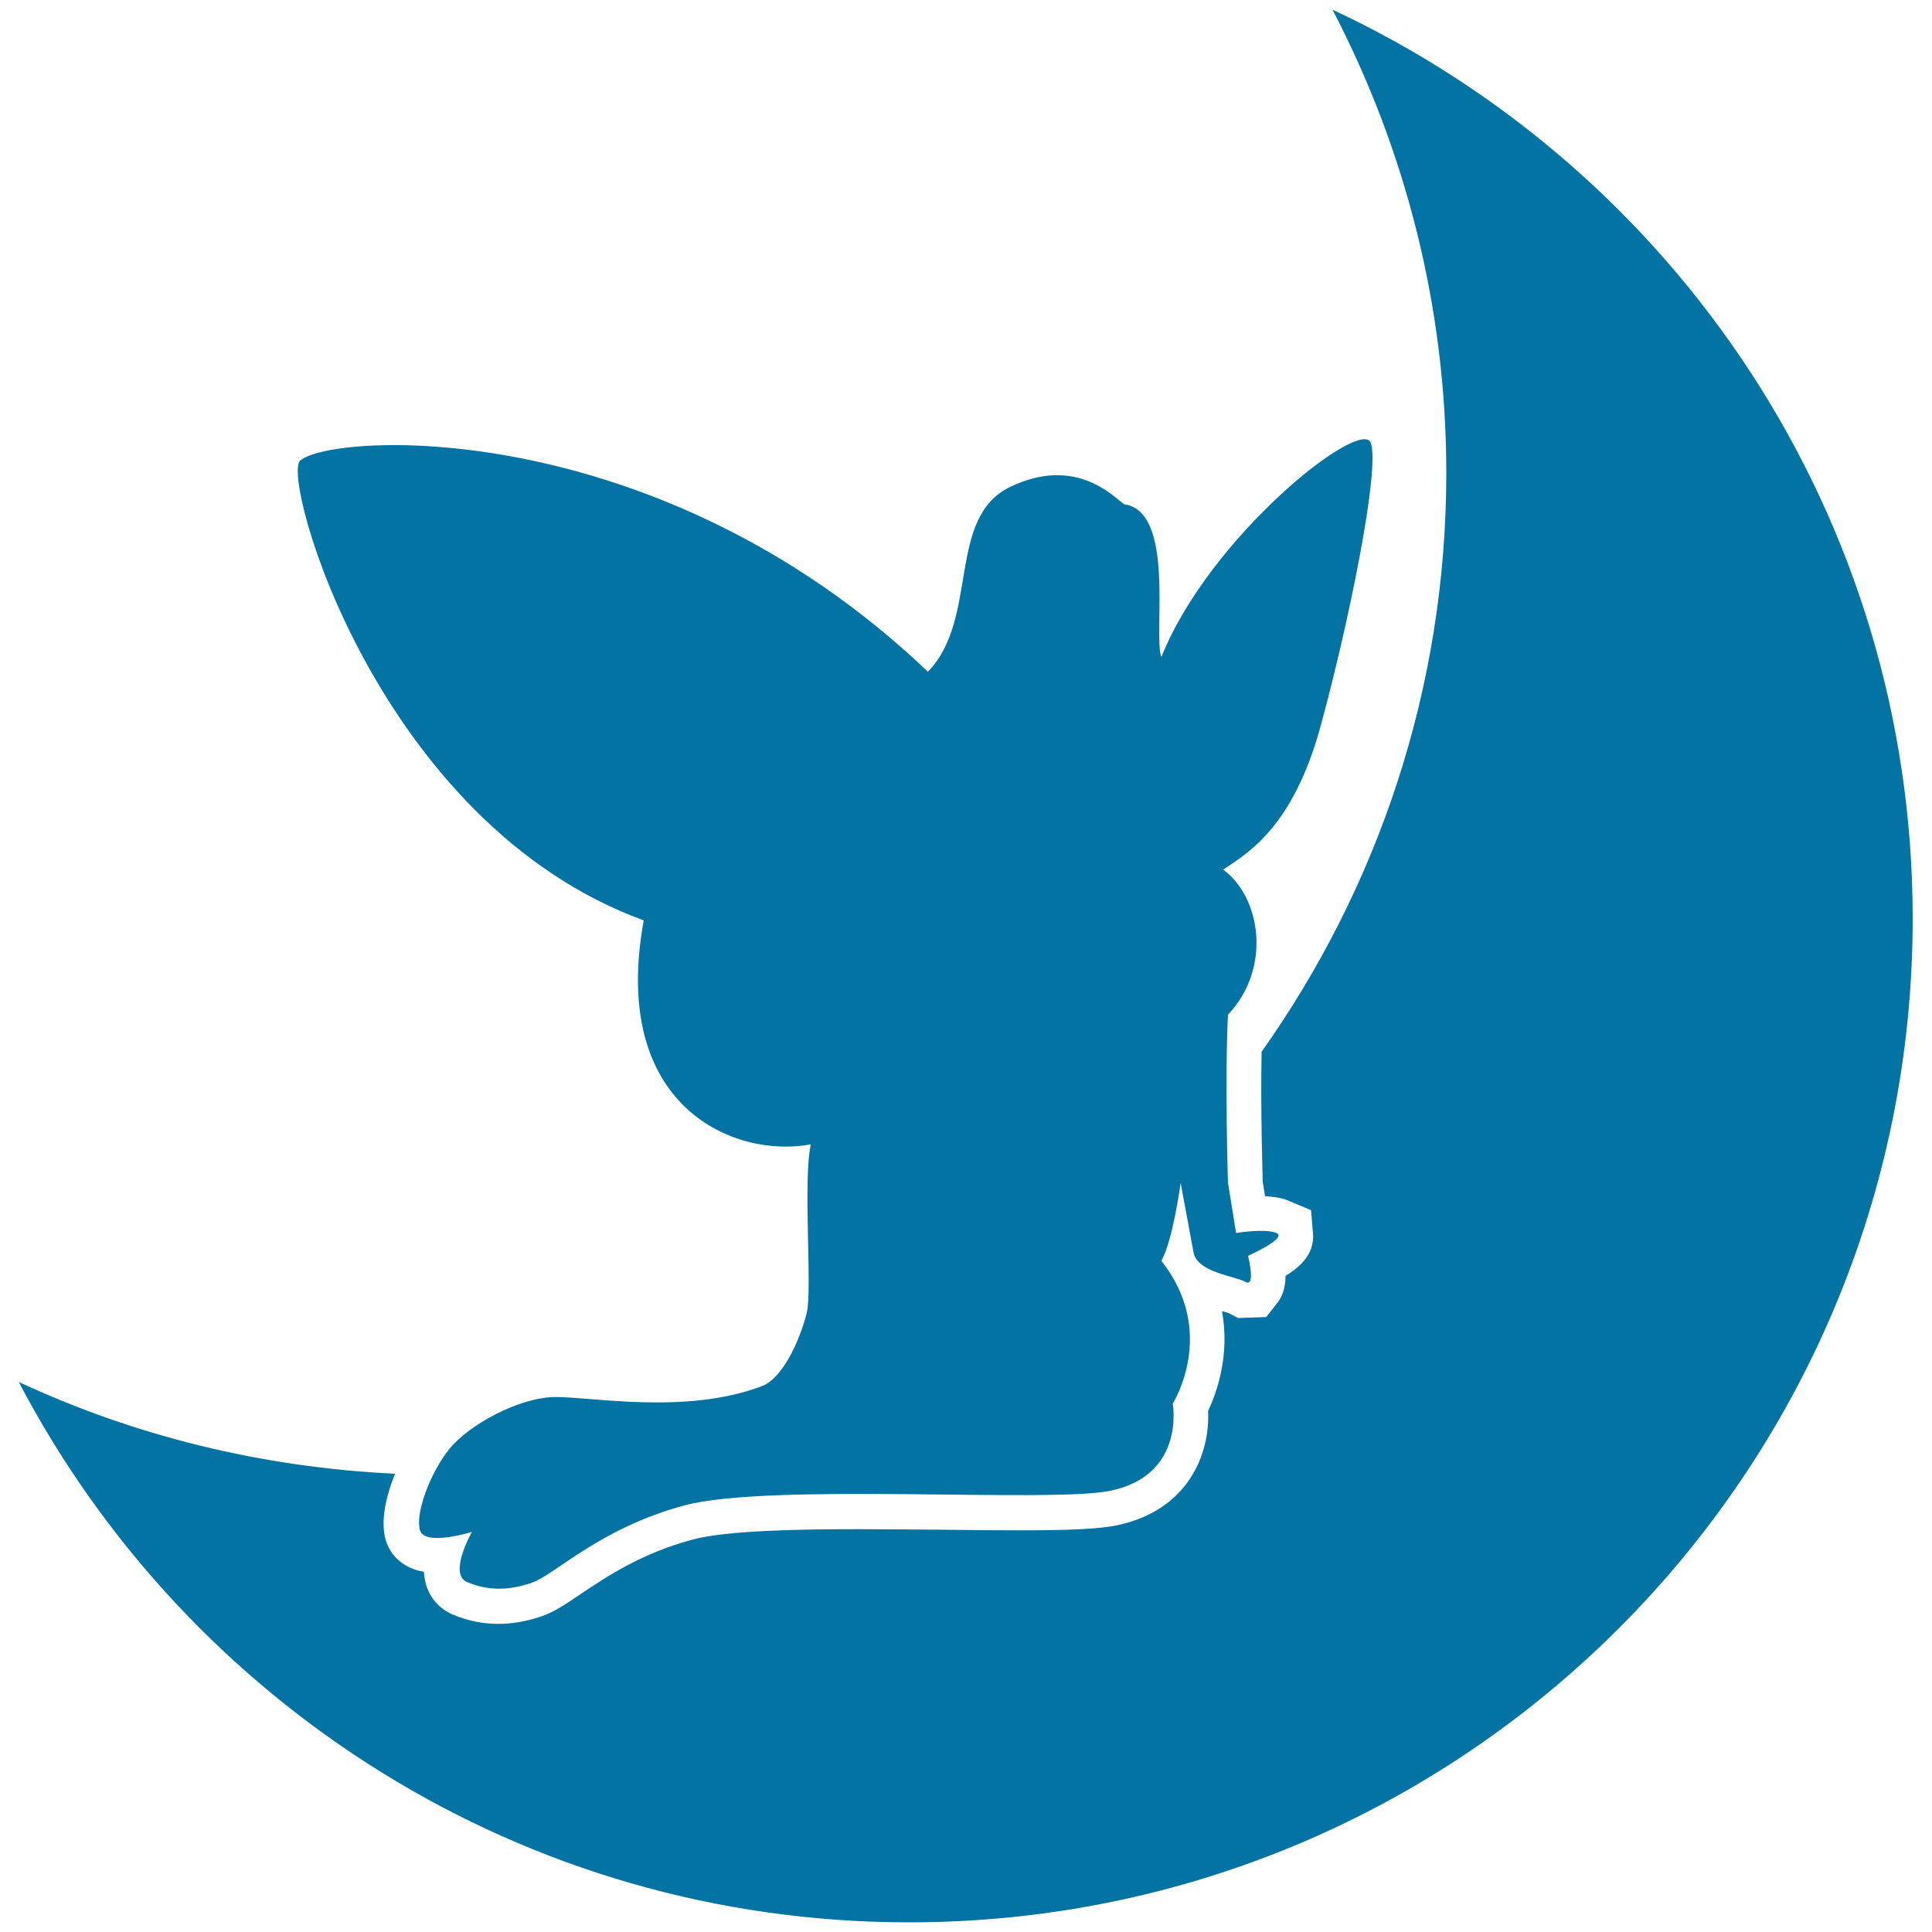 <svg xmlns="http://www.w3.org/2000/svg" viewBox="0 0 1000 1000" style="fill:#0273a2">
<title>Fairy And Moon SVG icon</title>
<g><g><path d="M689.7,5c37.4,71.8,58.9,153.2,58.9,239.8c0,111.7-35.6,214.9-95.6,299.6c-0.6,31,0.6,66.9,0.6,67.4l1.2,7.4c5.2,0.2,9.4,1,12.9,2.6l10.9,4.6l1.1,13.1c0.1,9.1-5.4,15.4-14.3,20.9c-0.1,7.3-2.2,11.4-4.5,14.3l-5.5,7l-14.5,0.5l-5.3-2.7c-0.4-0.1-1.7-0.4-3.1-0.8c4.2,22.7-2.7,42.1-7.2,51.6c1.1,21.7-9.9,51.4-47.2,59.2c-8.8,1.8-23.3,2.6-49.9,2.6c-11.8,0-24.9-0.1-38.6-0.3c-14.7-0.1-30-0.3-45-0.3c-28.4,0-68.3,0.5-86.2,5.4c-26.8,7.2-44.7,19.4-57.9,28.2c-7.8,5.3-14,9.5-20.5,11.6c-7.7,2.6-14.9,3.8-22.1,3.8c-8.1,0-15.7-1.5-23.5-4.8c-6.5-2.7-11.3-7.9-13.6-14.6c-0.8-2.4-1.2-4.9-1.4-7.5c-14.4-2.5-18.7-12.8-19.7-16.3c-2.9-9.9,0-22.7,4.8-34.5c-69.3-3.3-135.1-19.7-194.8-47.5C96.7,881.4,270.2,995,470.5,995C757.4,995,990,762.5,990,475.5C990,267,867,87.7,689.7,5z"/><path d="M333.2,476.4c-17.7,96.6,47,123.4,86.5,115.9c-4.2,18.5,0.8,74.8-2.1,87.1c-3,12.4-11.8,33.6-23.1,38c-39.5,15.1-89,5.4-107.6,5.7c-18.6,0.4-44.3,14.4-54.4,27c-10.1,12.6-17.7,33.6-15.1,42c2.5,8.4,26.9,0.8,26.9,0.8s-12.5,21.8-2.5,26c10.1,4.2,20.4,4.7,33,0.5c12.6-4.2,35-28.2,79.4-40.2c44.4-11.9,189.8-1.1,220.6-7.6c39-8.1,32.2-45.1,32.2-45.1s23.5-36.9-5.9-73.9c5.9-10.1,10-40.3,10-40.3s4.8,25.9,6.7,36.1c2,10.2,21.5,12.1,26.9,15.1c5.4,3,1.3-13.5,1.3-13.5s20.6-9.2,14.7-11.8c-5.9-2.5-20.9,0-20.9,0l-4.2-26c0,0-1.7-52.9,0-87c22.7-23.9,17.1-60.8-2.5-75.1c12.6-8.4,36.1-21.8,50.4-74.1c14.3-52.2,31-133.3,26-146.8c-5-13.4-83.1,47.9-108.4,110.9c-4.3-11.8,7.5-75.5-19.3-79.1c-5.9-4.4-25.2-25-58.7-9.1c-33.5,16-16,68-42.8,95.8c-140.9-134.3-309.9-123.5-325-109.2C145.6,247.9,195.5,426.1,333.2,476.4z"/></g></g>
</svg>